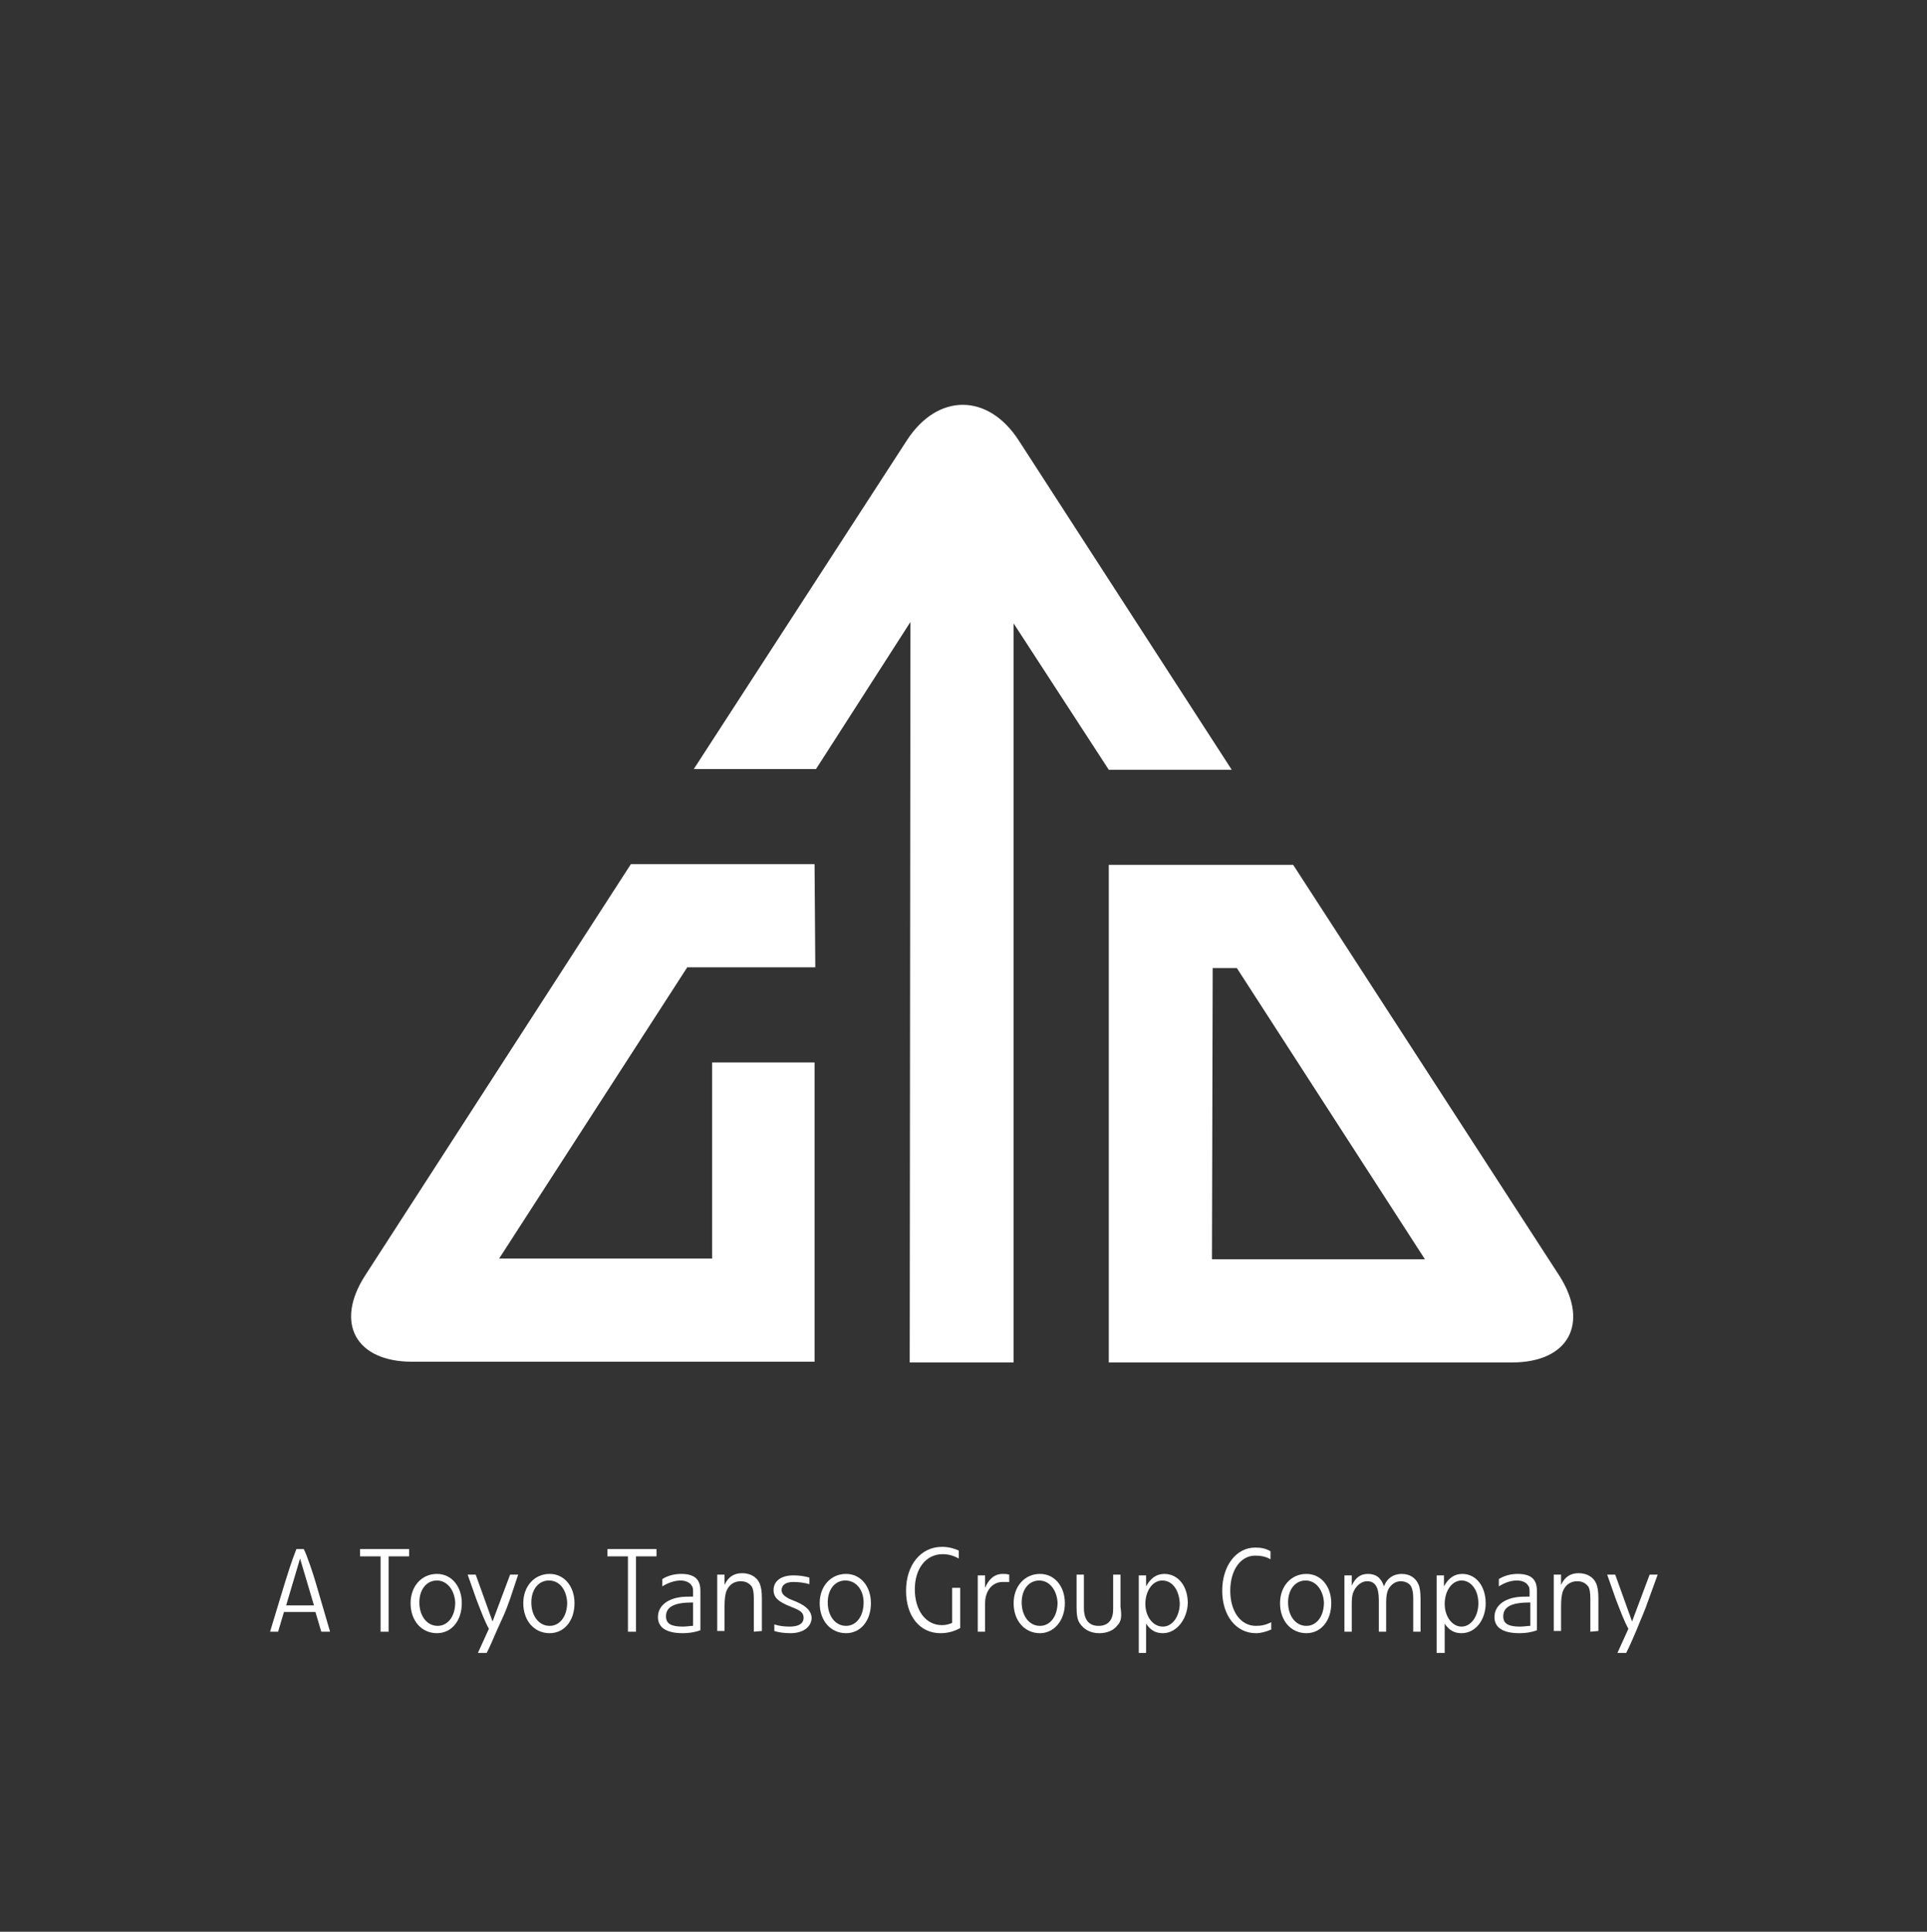 <?xml version="1.0" encoding="UTF-8"?>
<!-- Generator: Adobe Illustrator 25.4.1, SVG Export Plug-In . SVG Version: 6.00 Build 0)  -->
<svg xmlns="http://www.w3.org/2000/svg" xmlns:xlink="http://www.w3.org/1999/xlink" version="1.1" id="Ebene_1" x="0px" y="0px" viewBox="0 0 263.3 264" style="enable-background:new 0 0 263.3 264;" xml:space="preserve">
<style type="text/css">
	.st0{fill:#333333;}
	.st1{fill:#FFFFFF;}
</style>
<g>
	<rect class="st0" width="263.3" height="264"></rect>
	<path class="st1" d="M111.4,132.2H93.9l-25.7,39.8l29.1,0l0-26.8h14l0,40.9l-55,0c-7.7,0-10.6-5.3-6.4-11.8l36.3-56.2h25.1   L111.4,132.2z"></path>
	<path class="st1" d="M138.5,85.2v101l-14.2,0L124.4,85l-12.9,20.1H94.8l29.1-44.9c4.2-6.5,11.1-6.5,15.3,0l29.1,45h-16.8   L138.5,85.2z"></path>
	<path class="st1" d="M165.7,132.3l-0.1,39.8l29.1,0L169,132.3H165.7z M206.6,186.2l-55.1,0l0-68h25.2l36.4,56.2   C217.2,180.9,214.3,186.2,206.6,186.2"></path>
	<g>
		<path class="st1" d="M43.9,223l-0.8-2.7h-4.3L38,223h-1.1l2-6.6c0.5-1.6,0.9-2.9,1.6-4.7h1c0.4,0.7,1.4,3.7,1.7,4.8l1.9,6.5     M41,213l-1.9,6.4h3.8L41,213z"></path>
		<polyline class="st1" points="53.1,212.7 53.1,223 52,223 52,212.7 49.2,212.7 49.2,211.7 55.9,211.7 55.9,212.7   "></polyline>
		<path class="st1" d="M59.7,223.2c-2.1,0-3.6-1.7-3.6-4.1c0-2.3,1.5-4,3.6-4c2,0,3.4,1.7,3.4,4C63.1,221.5,61.7,223.2,59.7,223.2     M59.7,216c-1.4,0-2.4,1.2-2.4,3c0,1.8,1,3.2,2.5,3.2c1.4,0,2.4-1.3,2.4-3.2C62.1,217.3,61.1,216,59.7,216"></path>
		<path class="st1" d="M69.7,218.5c-0.7,2-0.9,2.3-1.8,4.3c-0.6,1.4-0.9,2.1-1.4,3.1h-1.2l1.5-3.3c-0.6-1.1-1-2.2-1.7-4l-1.2-3.4H65    l2.3,6.4l2.4-6.4h1.1"></path>
		<path class="st1" d="M75.1,223.2c-2.1,0-3.6-1.7-3.6-4.1c0-2.3,1.5-4,3.6-4c2,0,3.4,1.7,3.4,4C78.5,221.5,77.1,223.2,75.1,223.2     M75,216c-1.4,0-2.4,1.2-2.4,3c0,1.8,1,3.2,2.5,3.2c1.4,0,2.4-1.3,2.4-3.2C77.4,217.3,76.5,216,75,216"></path>
		<polyline class="st1" points="86.9,212.7 86.9,223 85.8,223 85.8,212.7 83,212.7 83,211.7 89.7,211.7 89.7,212.7   "></polyline>
		<path class="st1" d="M93.3,223.2c-2.3,0-3.4-0.8-3.4-2.2c0-1.4,1.1-2.4,2.9-2.7c0.6-0.1,1.1-0.1,1.9-0.1v-0.4c0-0.6,0-0.9-0.2-1.1    c-0.2-0.4-0.8-0.7-1.5-0.7c-0.8,0-1.7,0.3-2.5,0.8v-1c0.8-0.5,1.7-0.7,2.6-0.7c0.9,0,1.5,0.2,1.9,0.5c0.5,0.4,0.7,1,0.7,1.8v5.4    C94.9,223.1,94,223.2,93.3,223.2 M94.7,219c-2.6,0-3.7,0.6-3.7,1.9c0,1,0.7,1.4,2.3,1.4c0.5,0,1-0.1,1.4-0.1V219z"></path>
		<path class="st1" d="M103,223v-4.5c0-0.9-0.1-1.4-0.3-1.7c-0.4-0.5-0.9-0.7-1.5-0.7c-1,0-1.7,0.6-2,1.5c-0.1,0.4-0.2,0.9-0.2,1.9    v3.4h-1v-7.7h1v1.4c0.5-1.1,1.3-1.6,2.4-1.6c1.1,0,2,0.5,2.4,1.4c0.2,0.5,0.3,1.1,0.3,2v4.5"></path>
		<path class="st1" d="M108,223.2c-0.8,0-1.6-0.1-2.2-0.3V222c0.6,0.2,1.3,0.3,2.1,0.3c1.2,0,1.9-0.4,1.9-1.2c0-0.7-0.4-1-1.7-1.5    c-1.8-0.7-2.4-1.3-2.4-2.3c0-1.2,1-2,2.7-2c0.8,0,1.5,0.1,2.2,0.3v0.9c-0.7-0.2-1.5-0.3-2.2-0.3c-1,0-1.6,0.4-1.6,1.1    c0,0.4,0.2,0.7,0.7,1c0.3,0.2,0.3,0.2,1.3,0.6c1.4,0.6,2.1,1.3,2.1,2.3C110.8,222.4,109.7,223.2,108,223.2"></path>
		<path class="st1" d="M115.6,223.2c-2.1,0-3.6-1.7-3.6-4.1c0-2.3,1.5-4,3.6-4c2,0,3.4,1.7,3.4,4C119,221.5,117.6,223.2,115.6,223.2     M115.5,216c-1.4,0-2.4,1.2-2.4,3c0,1.8,1,3.2,2.5,3.2c1.4,0,2.4-1.3,2.4-3.2C118,217.3,117,216,115.5,216"></path>
		<path class="st1" d="M128.5,223.2c-2.8,0-4.7-2.3-4.7-5.8c0-3.5,2-6,4.9-6c0.9,0,1.6,0.2,2.3,0.5v1.1c-0.7-0.4-1.4-0.6-2.2-0.6    c-2.3,0-3.8,2-3.8,4.8c0,2.9,1.5,4.9,3.7,4.9c0.5,0,0.9-0.1,1.4-0.3v-4.8h1.1v5.5C130.3,223,129.4,223.2,128.5,223.2"></path>
		<path class="st1" d="M137,216.2c-1.4,0-2.4,1.2-2.4,2.9v3.9h-1v-7.7h1v1.7c0.5-1.2,1.3-1.9,2.4-1.9c0.4,0,0.5,0,0.9,0.1v1    C137.5,216.2,137.3,216.2,137,216.2"></path>
		<path class="st1" d="M142.1,223.2c-2.1,0-3.6-1.7-3.6-4.1c0-2.3,1.5-4,3.6-4c2,0,3.4,1.7,3.4,4C145.5,221.5,144,223.2,142.1,223.2     M142,216c-1.4,0-2.4,1.2-2.4,3c0,1.8,1,3.2,2.5,3.2c1.4,0,2.4-1.3,2.4-3.2C144.4,217.3,143.4,216,142,216"></path>
		<path class="st1" d="M152.7,222.1c-0.5,0.7-1.4,1.1-2.5,1.1c-1.2,0-2.1-0.5-2.7-1.4c-0.3-0.5-0.4-1.1-0.4-2.2v-4.4h1v4.5    c0,1.7,0.7,2.5,2,2.5c1.4,0,2-0.9,2-2.3v-4.7h1v4.4C153.3,220.9,153.2,221.6,152.7,222.1"></path>
		<path class="st1" d="M158.9,223.2c-1,0-1.7-0.4-2.3-1.3v4h-1v-10.6h1v1.5c0.6-1.1,1.4-1.7,2.5-1.7c1.9,0,3.2,1.7,3.2,4    C162.2,221.4,160.7,223.2,158.9,223.2 M158.8,216c-1.3,0-2.3,1.4-2.3,3.2c0,1.7,1,3.1,2.4,3.1c1.3,0,2.3-1.4,2.3-3.2    C161.1,217.3,160.2,216,158.8,216"></path>
		<path class="st1" d="M171.6,223.2c-2.7,0-4.6-2.4-4.6-5.8c0-3.4,1.9-5.9,4.5-5.9c0.8,0,1.4,0.1,2.1,0.5v1.1    c-0.7-0.4-1.4-0.5-2.1-0.5c-2,0-3.4,2-3.4,4.8c0,2.8,1.4,4.8,3.5,4.8c0.7,0,1.3-0.1,2.1-0.5v1C173,223,172.3,223.2,171.6,223.2"></path>
		<path class="st1" d="M178.5,223.2c-2.1,0-3.6-1.7-3.6-4.1c0-2.3,1.5-4,3.6-4c2,0,3.4,1.7,3.4,4    C181.9,221.5,180.5,223.2,178.5,223.2 M178.4,216c-1.4,0-2.4,1.2-2.4,3c0,1.8,1,3.2,2.5,3.2c1.4,0,2.4-1.3,2.4-3.2    C180.8,217.3,179.8,216,178.4,216"></path>
		<path class="st1" d="M193.1,223v-4.6c0-0.7-0.1-1.2-0.3-1.6c-0.2-0.4-0.8-0.7-1.4-0.7c-0.7,0-1.3,0.4-1.7,1.1    c-0.2,0.4-0.3,1-0.3,1.8v4h-1v-4.3c0-1.8-0.5-2.6-1.6-2.6c-0.7,0-1.4,0.5-1.8,1.3c-0.2,0.4-0.3,0.9-0.3,1.7v3.9h-1v-7.7h1v1.4    c0.5-1.1,1.2-1.6,2.2-1.6c1.1,0,1.8,0.5,2.2,1.7c0.4-1.1,1.3-1.7,2.4-1.7c1.1,0,1.9,0.5,2.3,1.4c0.2,0.4,0.3,1.1,0.3,2v4.5"></path>
		<path class="st1" d="M199.7,223.2c-1,0-1.7-0.4-2.3-1.3v4h-1.1v-10.6h1v1.5c0.6-1.1,1.4-1.7,2.5-1.7c1.9,0,3.2,1.7,3.2,4    C203,221.4,201.6,223.2,199.7,223.2 M199.7,216c-1.3,0-2.3,1.4-2.3,3.2c0,1.7,1,3.1,2.3,3.1c1.3,0,2.3-1.4,2.3-3.2    C202,217.3,201,216,199.7,216"></path>
		<path class="st1" d="M207.6,223.2c-2.3,0-3.4-0.8-3.4-2.2c0-1.4,1.1-2.4,2.9-2.7c0.6-0.1,1.1-0.1,1.9-0.1v-0.4    c0-0.6,0-0.9-0.2-1.1c-0.2-0.4-0.8-0.7-1.5-0.7c-0.9,0-1.7,0.3-2.5,0.8v-1c0.8-0.5,1.7-0.7,2.6-0.7c0.9,0,1.5,0.2,1.9,0.5    c0.5,0.4,0.7,1,0.7,1.8v5.4C209.2,223.1,208.4,223.2,207.6,223.2 M209.1,219c-2.6,0-3.7,0.6-3.7,1.9c0,1,0.7,1.4,2.3,1.4    c0.5,0,1-0.1,1.4-0.1V219z"></path>
		<path class="st1" d="M217.3,223v-4.5c0-0.9-0.1-1.4-0.3-1.7c-0.4-0.5-0.9-0.7-1.5-0.7c-1,0-1.7,0.6-2,1.5    c-0.1,0.4-0.2,0.9-0.2,1.9v3.4h-1v-7.7h1v1.4c0.5-1.1,1.3-1.6,2.4-1.6c1.1,0,2,0.5,2.4,1.4c0.2,0.5,0.3,1.1,0.3,2v4.5"></path>
		<path class="st1" d="M225.3,218.5c-0.7,2-0.9,2.3-1.7,4.3c-0.6,1.4-0.9,2.1-1.4,3.1H221l1.5-3.3c-0.6-1.1-1-2.2-1.7-4l-1.2-3.4    h1.1l2.3,6.4l2.4-6.4h1.1"></path>
	</g>
</g>
</svg>
